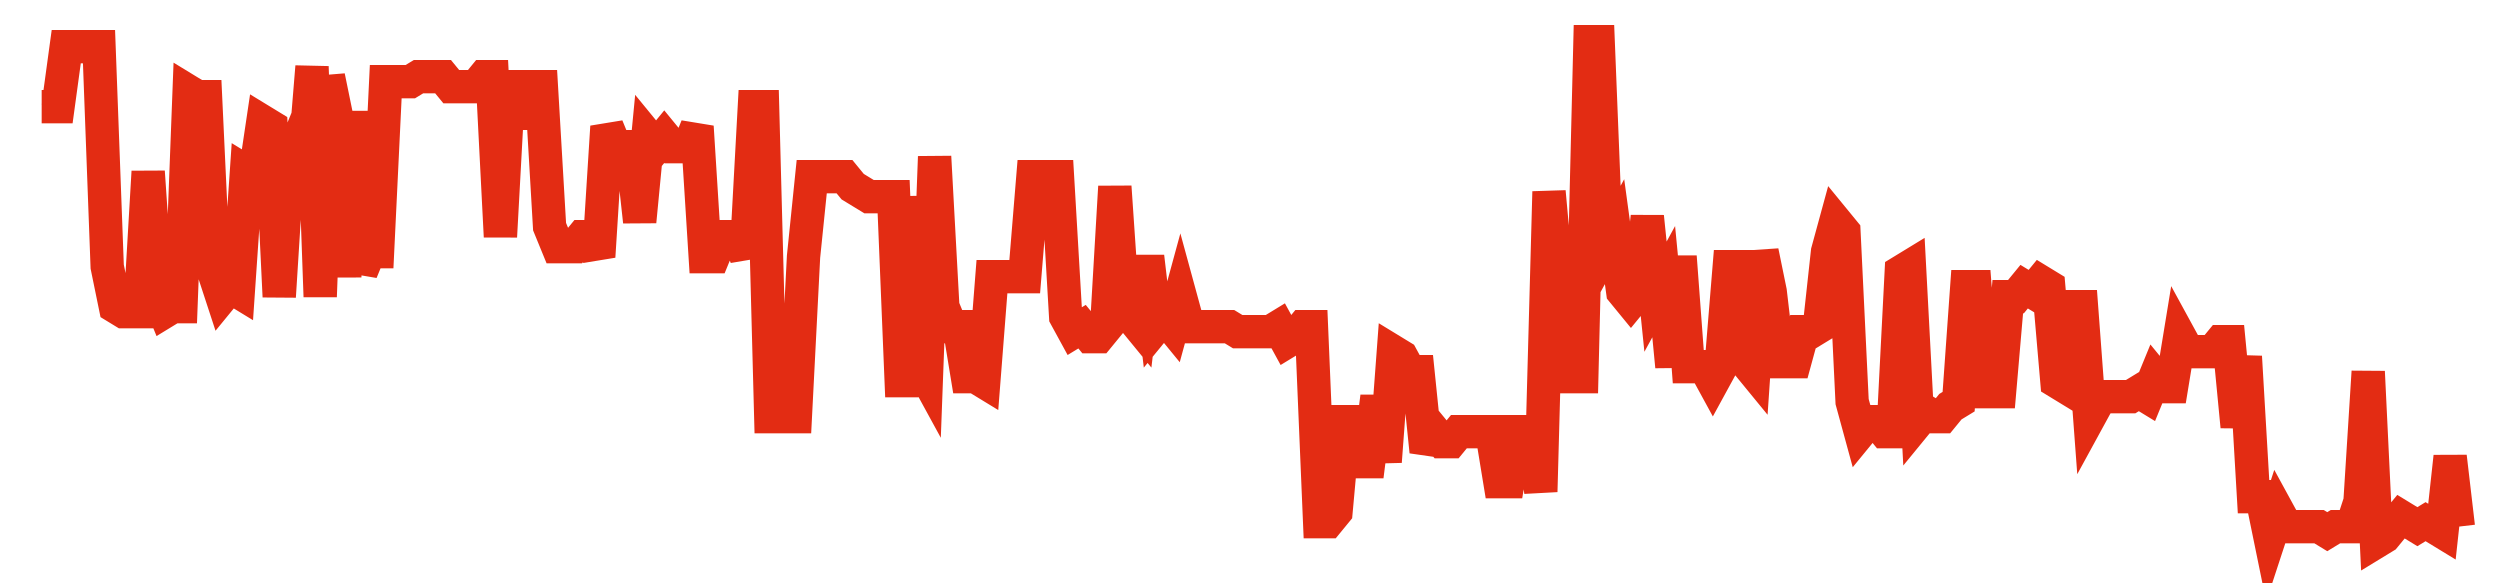 <svg width="300" height="70" viewBox="0 0 300 70" xmlns="http://www.w3.org/2000/svg">
    <path d="M 5,12.8 L 5.983,12.8 L 6.966,12.8 L 7.949,5.6 L 8.932,5.6 L 9.915,5.6 L 10.898,5.6 L 11.881,5.6 L 12.864,32 L 13.847,36.8 L 14.831,37.4 L 15.814,37.4 L 16.797,37.4 L 17.78,20.6 L 18.763,35 L 19.746,37.4 L 20.729,36.8 L 21.712,36.8 L 22.695,11 L 23.678,11.6 L 24.661,11.6 L 25.644,32.6 L 26.627,35.6 L 27.61,34.4 L 28.593,35 L 29.576,20.6 L 30.559,21.2 L 31.542,14.6 L 32.525,15.2 L 33.508,35.6 L 34.492,20 L 35.475,17.6 L 36.458,20 L 37.441,8 L 38.424,35.6 L 39.407,9.2 L 40.39,14 L 41.373,33.2 L 42.356,13.4 L 43.339,32.6 L 44.322,30.2 L 45.305,30.2 L 46.288,9.8 L 47.271,9.8 L 48.254,9.8 L 49.237,9.8 L 50.22,9.2 L 51.203,9.2 L 52.186,9.2 L 53.169,9.2 L 54.153,10.4 L 55.136,10.4 L 56.119,10.4 L 57.102,10.4 L 58.085,9.2 L 59.068,9.2 L 60.051,28.4 L 61.034,10.4 L 62.017,10.4 L 63,15.2 L 63.983,10.4 L 64.966,10.4 L 65.949,27.2 L 66.932,29.6 L 67.915,29.6 L 68.898,29.6 L 69.881,28.4 L 70.864,28.4 L 71.847,30.8 L 72.831,15.2 L 73.814,17.6 L 74.797,17.6 L 75.78,17.6 L 76.763,26.6 L 77.746,16.4 L 78.729,17.6 L 79.712,16.4 L 80.695,17.6 L 81.678,17.6 L 82.661,17.6 L 83.644,15.2 L 84.627,30.8 L 85.61,30.8 L 86.593,28.4 L 87.576,28.4 L 88.559,28.4 L 89.542,30.8 L 90.525,12.8 L 91.508,12.8 L 92.492,50 L 93.475,50 L 94.458,50 L 95.441,50 L 96.424,30.8 L 97.407,21.2 L 98.39,21.2 L 99.373,21.2 L 100.356,21.2 L 101.339,21.2 L 102.322,22.4 L 103.305,23 L 104.288,23.6 L 105.271,23.6 L 106.254,23.6 L 107.237,23.6 L 108.22,47.6 L 109.203,23.6 L 110.186,43.4 L 111.169,45.2 L 112.153,18.8 L 113.136,36.8 L 114.119,39.2 L 115.102,39.2 L 116.085,45.2 L 117.068,45.2 L 118.051,45.8 L 119.034,33.2 L 120.017,33.2 L 121,33.2 L 121.983,33.2 L 122.966,33.2 L 123.949,21.2 L 124.932,21.2 L 125.915,21.2 L 126.898,21.2 L 127.881,38 L 128.864,39.8 L 129.847,39.2 L 130.831,40.4 L 131.814,40.4 L 132.797,39.2 L 133.78,22.4 L 134.763,36.8 L 135.746,38 L 136.729,39.2 L 137.712,30.8 L 138.695,39.2 L 139.678,38 L 140.661,39.2 L 141.644,35.6 L 142.627,39.2 L 143.61,39.2 L 144.593,39.2 L 145.576,39.2 L 146.559,39.2 L 147.542,39.2 L 148.525,39.8 L 149.508,39.8 L 150.492,39.8 L 151.475,39.8 L 152.458,39.8 L 153.441,39.2 L 154.424,41 L 155.407,40.4 L 156.39,39.2 L 157.373,39.2 L 158.356,62.6 L 159.339,62.6 L 160.322,61.4 L 161.305,50.6 L 162.288,50.6 L 163.271,55.4 L 164.254,55.4 L 165.237,47.6 L 166.22,55.4 L 167.203,42.2 L 168.186,42.8 L 169.169,44.6 L 170.153,44.6 L 171.136,54.2 L 172.119,51.8 L 173.102,53 L 174.085,53 L 175.068,51.8 L 176.051,51.8 L 177.034,51.8 L 178.017,51.8 L 179,51.8 L 179.983,57.8 L 180.966,57.8 L 181.949,51.8 L 182.932,51.8 L 183.915,51.8 L 184.898,59 L 185.881,23 L 186.864,33.8 L 187.847,33.8 L 188.831,45.2 L 189.814,45.2 L 190.797,5 L 191.78,5 L 192.763,29.6 L 193.746,27.8 L 194.729,35 L 195.712,36.2 L 196.695,35 L 197.678,26 L 198.661,35.6 L 199.644,33.8 L 200.627,44 L 201.61,30.8 L 202.593,44 L 203.576,44 L 204.559,44 L 205.542,45.8 L 206.525,44 L 207.508,32 L 208.492,32 L 209.475,43.4 L 210.458,44.6 L 211.441,30.2 L 212.424,35 L 213.407,43.4 L 214.39,43.4 L 215.373,43.4 L 216.356,39.8 L 217.339,39.8 L 218.322,39.2 L 219.305,30.2 L 220.288,26.6 L 221.271,27.8 L 222.254,48.2 L 223.237,51.8 L 224.22,50.6 L 225.203,50.6 L 226.186,51.8 L 227.169,51.8 L 228.153,32.6 L 229.136,32 L 230.119,50.6 L 231.102,49.4 L 232.085,50 L 233.068,50 L 234.051,48.8 L 235.034,48.2 L 236.017,34.4 L 237,34.4 L 237.983,47 L 238.966,47 L 239.949,47 L 240.932,35.6 L 241.915,35.6 L 242.898,34.4 L 243.881,35 L 244.864,33.8 L 245.847,34.4 L 246.831,45.8 L 247.814,46.4 L 248.797,36.8 L 249.78,36.8 L 250.763,50 L 251.746,48.2 L 252.729,47.6 L 253.712,47.6 L 254.695,47.6 L 255.678,47.6 L 256.661,47 L 257.644,47.6 L 258.627,45.2 L 259.61,46.4 L 260.593,46.4 L 261.576,40.4 L 262.559,42.2 L 263.542,42.2 L 264.525,42.2 L 265.508,42.2 L 266.492,41 L 267.475,41 L 268.458,51.2 L 269.441,42.8 L 270.424,59.6 L 271.407,59.6 L 272.39,64.4 L 273.373,61.4 L 274.356,63.2 L 275.339,63.2 L 276.322,63.2 L 277.305,63.2 L 278.288,63.2 L 279.271,63.8 L 280.254,63.2 L 281.237,63.2 L 282.22,63.2 L 283.203,60.2 L 284.186,44.6 L 285.169,65 L 286.153,64.4 L 287.136,63.2 L 288.119,62 L 289.102,62.6 L 290.085,63.2 L 291.068,62.6 L 292.051,63.2 L 293.034,63.8 L 294.017,54.8 L 295,63.2" fill="none" stroke="#E32C13" stroke-width="4"/>
</svg>